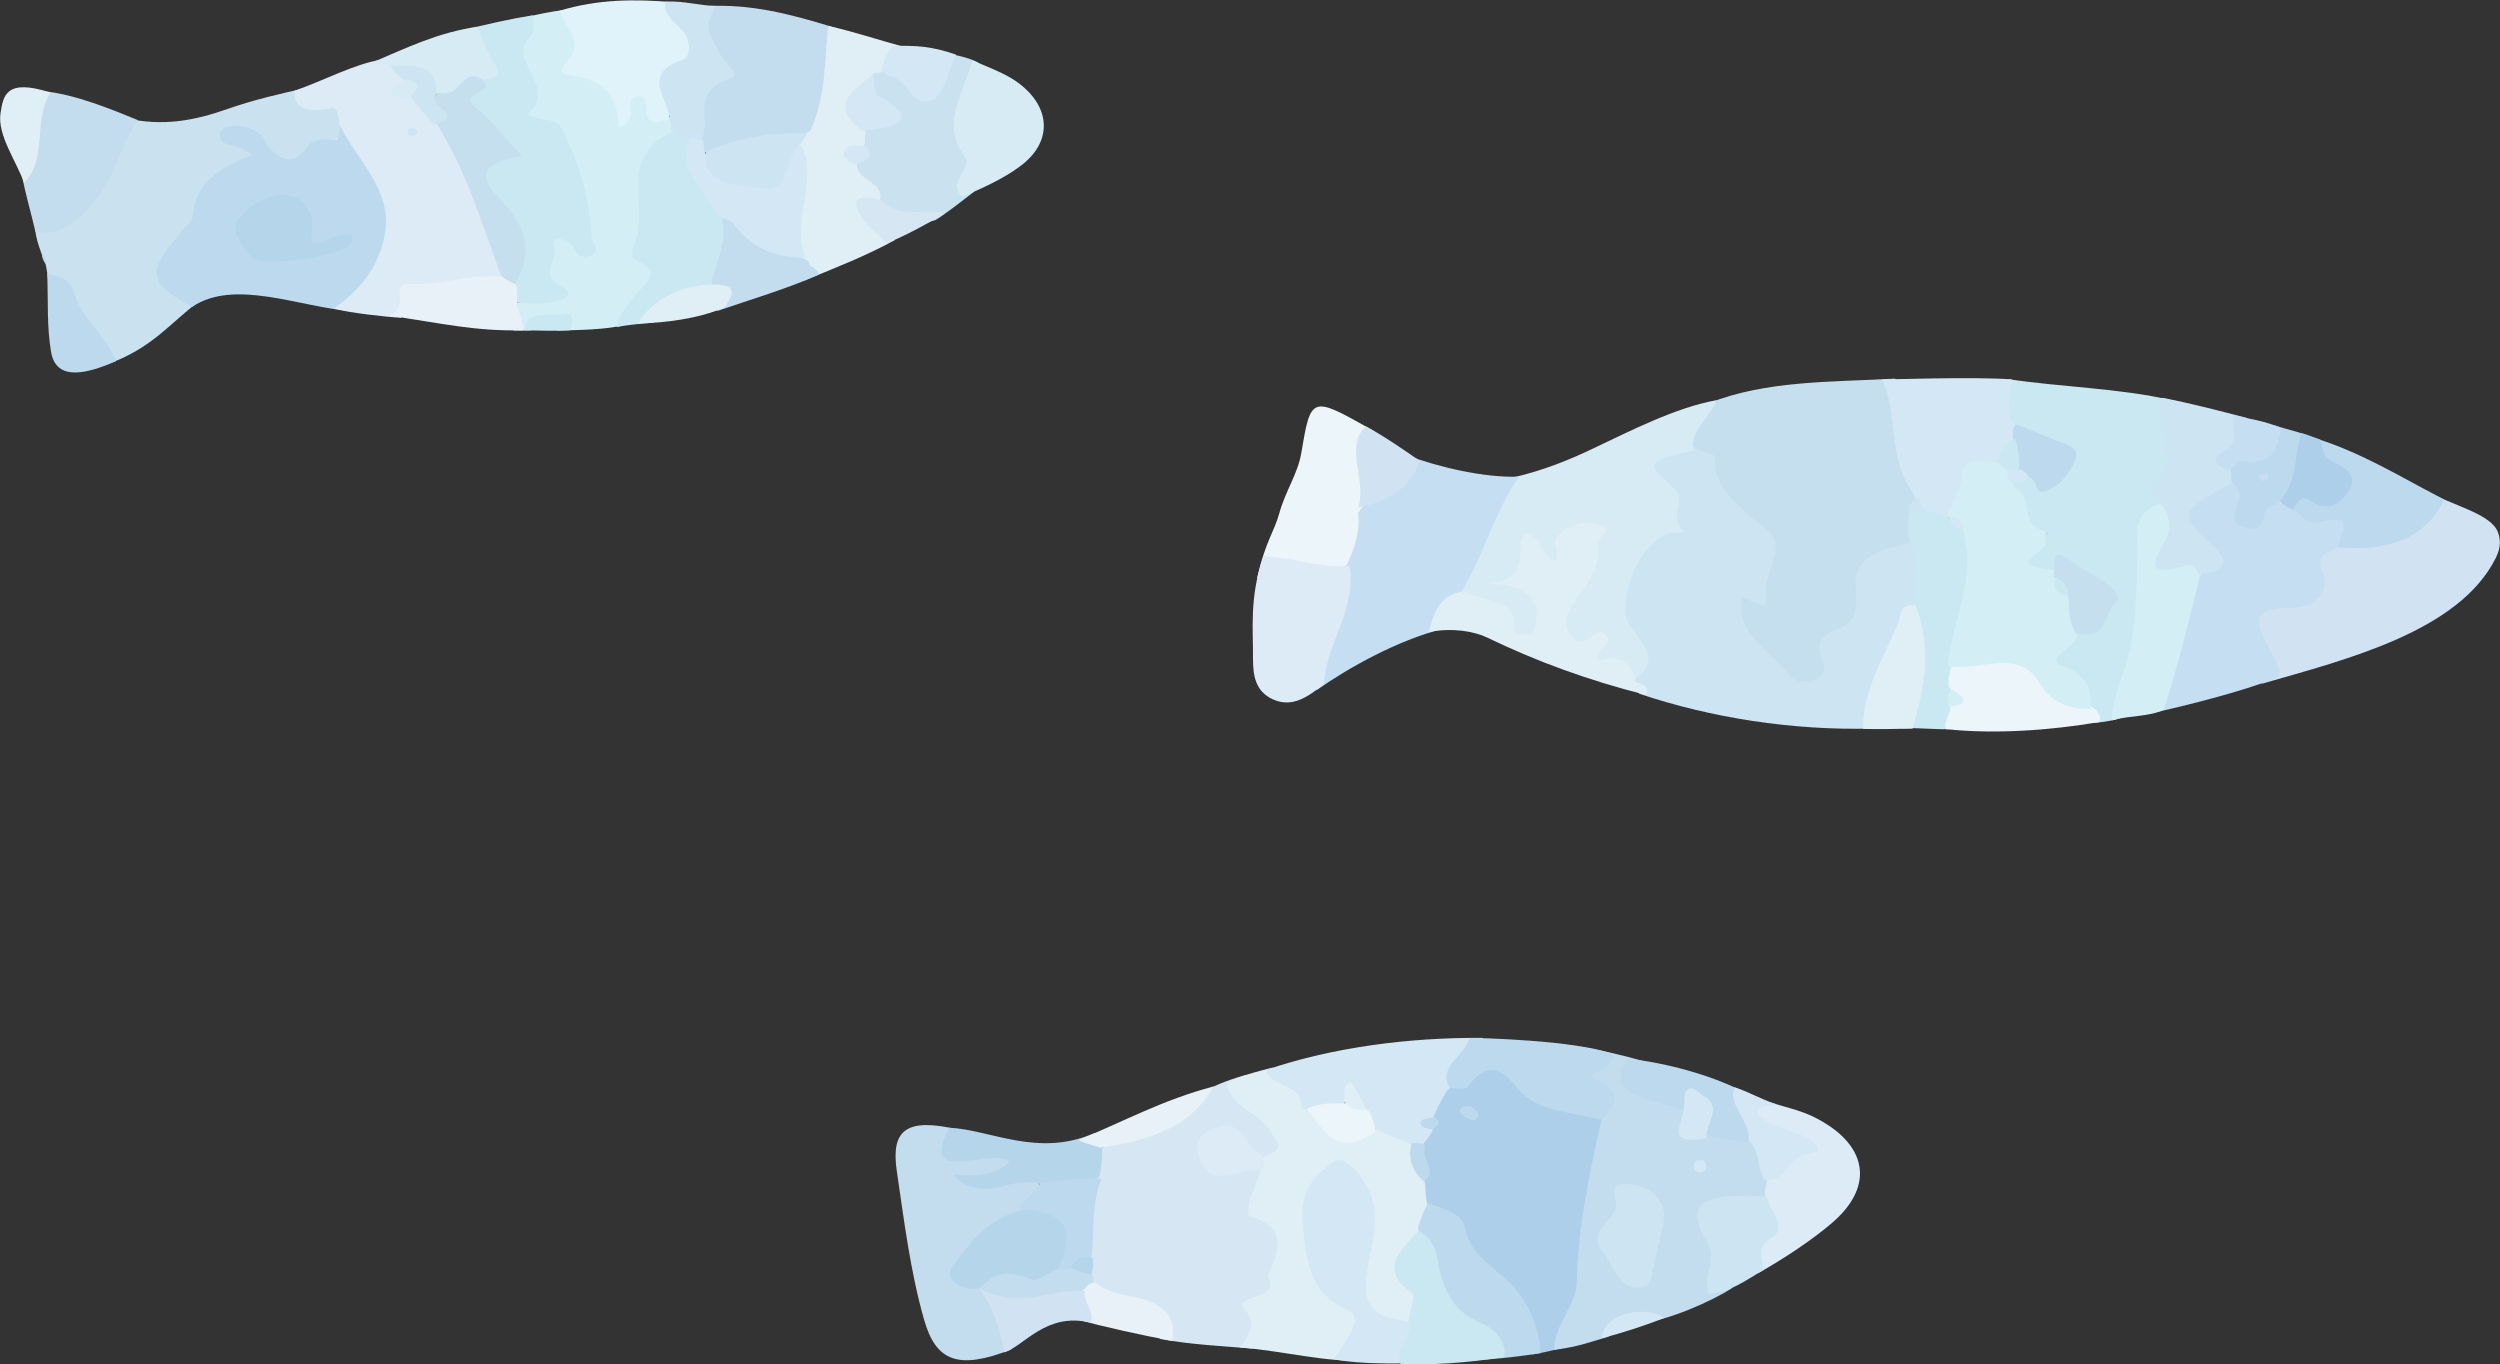<?xml version="1.0" encoding="UTF-8"?>
<svg id="_レイヤー_2" data-name="レイヤー 2" xmlns="http://www.w3.org/2000/svg" viewBox="0 0 91.58 49.98">
  <rect x="0" y="0" width="91.58" height="49.98" fill="#333333" stroke="none"/>
  <defs>
    <style>
      .cls-1 {
        fill: #cae1f0;
      }

      .cls-2 {
        fill: #cde4f2;
      }

      .cls-3 {
        fill: #d7ebf5;
      }

      .cls-4 {
        fill: #d4eef6;
      }

      .cls-5 {
        fill: #e0eff6;
      }

      .cls-6 {
        fill: #bdd9ed;
      }

      .cls-7 {
        fill: #c6dfef;
      }

      .cls-8 {
        fill: #c6def1;
      }

      .cls-9 {
        fill: #d3e8f4;
      }

      .cls-10 {
        fill: #e0f3fa;
      }

      .cls-11 {
        fill: #b5d5eb;
      }

      .cls-12 {
        fill: #cae8f2;
      }

      .cls-13 {
        fill: #ecf5f9;
      }

      .cls-14 {
        fill: #adcfea;
      }

      .cls-15 {
        fill: #e8f1f7;
      }

      .cls-16 {
        fill: #c3dcee;
      }

      .cls-17 {
        fill: #d1e3f2;
      }

      .cls-18 {
        fill: #dcebf6;
      }

      .cls-19 {
        fill: #d6e7f3;
      }
    </style>
  </defs>
  <g id="_イラスト" data-name="イラスト">
    <g>
      <g>
        <path class="cls-1" d="M1.3,8.42c-.02,.25,.26,1.01,.35,1.2,.04,.06,.1,.53,.11,.59,.85,1.11,.84,2.22,2.1,3.16,1.75-.61,2.37-1.56,3.5-2.38,0-.43-.36-.59-.65-.8-.39-.28-.51-.68-.23-.97,.93-1,.98-2.47,2.54-3.13,.82-.35,.3-.69-.25-1.03,.82,.13,.89,.83,1.57,.95,.76,.13,1.14-.37,1.77-.65,.15-.07,.21-.1,.35-.19,.15-.16,.21-.26,.26-.46,.2-.96-.97-.94-1.41-1.51-1.04,.23-2.03,.46-2.97,.79-1.19,.42-2.37,.66-3.77,.33-.96,.34-.94,1.04-1.01,1.64-.14,1.19-.96,1.91-2.27,2.46Z"/>
        <path class="cls-6" d="M12.19,5.13c-.41-.03-.73-.05-.95,.27-.49,.71-.99,.47-1.43-.06-.11-.13-.13-.32-.27-.42-.35-.24-.75-.4-1.22-.27-.11,.03-.25,.16-.26,.25-.05,.49,.54,.37,.82,.55,.11,.07,.24,.14,.38,.22-1.18,.45-2.11,1.03-2.19,2.19,0,.15-.13,.3-.24,.42-1.34,1.55-1.63,1.99,.21,2.96,1.56-1.05,3.95,.02,5.86,.16,.93-.08,1.41-.6,1.48-1.12,.15-1.13,.71-2.33-.13-3.39-.61-.78-.44-1.9-1.72-2.35-.1,.16-.1,.27-.1,.45-.05,.11-.1,.14-.23,.12Z"/>
        <path class="cls-4" d="M20.39,12.11c.7-.02,1.87-.02,2.58-.23,.71-.9,1.16-1.68,.85-2.87-.32-1.22-.48-2.73,.81-3.98,.1-.19,.13-.31,.1-.52-.26-.33-.57-.51-.79-.79-.49-.65-.61-.61-1.09,.11-.33-.84-1.84-1.38-1.34-2.6,.08-.19-.27-.66-.74-.88-.59,.07-1.04,.17-1.47,.27-.87,1.21-.02,2.38-.12,3.54-.04,.51,.88,.64,1.22,1.13,.74,1.07,.48,2.28,.98,3.39-1.34-.15-1.78,.11-1.43,1.21,.28,.89-.22,.99-1.03,1.21-.25,.38-.59,.72-.12,1,.3,.02,.55,.01,.67,0,.48-.33,.38-.32,.93,.01Z"/>
        <path class="cls-18" d="M12.42,4.52c.65,1.39,1.99,2.42,1.67,4.1-.18,.96-.72,1.9-1.87,2.68,.53,.16,2.01,.32,2.47,.34,1.05-1.28,2.21-.9,3.66-1.38,.26-.27,.33-.52,.22-.75-.75-1.56-.95-3.29-2.2-4.79-.32-.42-.57-.77-1.01-1.11-.26-.17-.46-.28-.46-.57-.04-.28-.2-.43-.43-.63-.16-.12-.27-.17-.47-.23-1,.15-2.13,.77-3.2,1.14-.05,.54,.28,.85,1.31,.65,.29-.06,.28,.26,.32,.54Z"/>
        <path class="cls-12" d="M18.86,11.08c.52,.04,.98,.07,1.4-.02,.33-.07,.93-.24,.25-.6-.79-.42-.03-.95-.22-1.44-.13-.34,.41-.34,.66-.04,.16,.19,.21,.51,.59,.41,.55-.14,.14-.48,.13-.71-.05-1.36-.45-2.66-1.06-3.92-.12-.25-.38-.35-.69-.39-.23-.03-.68-.14-.53-.27,1.08-.93-.93-1.9,.09-2.81,.06-.06,.13-.49,.03-.73-.7,.11-1.95,.38-2.49,.54-.69,.67,.92,1.05,.54,1.73-.85,.64-.81,1.14,.03,1.71,.47,.32,.99,.72,.16,1.35-.52,.39-.11,1.1,.28,1.55,.8,.91,1.13,1.83,.58,2.99,0,.27,.05,.45,.25,.67Z"/>
        <path class="cls-16" d="M30.6,1.02c-1.75-.54-3.09-.87-4.71-.8-.82,.48-.89,.62-.35,1.27,.52,.63,1,1.12,0,1.81-.6,.41,.12,1.14-.1,1.8,.04,.21,.1,.33,.28,.49,1.4,.01,2.62-.4,4.01-.62,.93-1.26,1.43-2.53,.86-3.96Z"/>
        <path class="cls-5" d="M30.34,.94c-.14,1.26-.07,2.54-.65,3.84-.28,.18-.47,.29-.53,.59,.19,1.37-.47,2.65,.05,4.02,.03,.3,0,.65,.22,.9,1.25-.51,2.32-.93,3.34-1.49,.07-.47-.54-.47-.77-.76-.21-.28-.26-.51,.27-.71,.35-.59-.2-.84-.56-1.23-.27-.27-.28-.48,.04-.73,.1-.16,.12-.26,.1-.45-.58-.73-.52-1.34,.2-1.98,.13-.09,.18-.12,.3-.22,.24-.32,.88-.63,.81-.99-.93-.25-1.97-.6-2.83-.78Z"/>
        <path class="cls-12" d="M24.67,4.81c-1.02,.46-1.29,1.13-1.3,1.96,0,.76,.17,1.53-.17,2.28-.06,.13-.06,.41,.02,.44,1.12,.47,.43,.88,0,1.37-.17,.2-.59,.74-.63,1.12,.26-.06,.94-.13,1.33-.16,.8-.51,1.15-.99,2.14-1.3,.57-.79,.98-1.55,.53-2.49-.33-1.02-1.16-1.79-1.3-2.87-.14-.24-.3-.33-.62-.35Z"/>
        <path class="cls-1" d="M31.73,4.77c-.05,.18-.05,.29-.05,.48-.05,.28-.23,.45-.29,.73-.04,.61,.83,.63,.87,1.21-.29,.77,.37,.78,.86,.87,.44,.07,.61,.18,1.15,0,.3-.17,1.17-.85,1.39-1.02,.47-.8,.1-1.18-.24-2.01-.36-.86,.74-1.72,.43-2.72-.4-.26-1.26-.35-1.55-.46-.14,0,.18,.46,.17,.49-.54,1.11-1.06,.76-2.11,.29-.14,.04-.19,.04-.32,.04-.52,.4-.39,.8,.01,1.14,.54,.46,.1,.66-.33,.97Z"/>
        <path class="cls-10" d="M20.5,.38c.2,.61,.89,1.13,.36,1.76-.28,.33-.43,.57-.04,.61,1.35,.14,1.84,.85,1.84,1.94,.87-.34,.07-.99,.7-1.17,.73,.03-.2,1.27,1.12,.87,.26-.79,.23-1.54,.86-2.26,.56-.63-.22-1.35-.68-2.05-1.42-.12-2.77-.11-4.15,.31Z"/>
        <path class="cls-16" d="M1.3,8.5c.63,.07,.9,.01,1.56-.52,1.35-1.08,1.39-2.43,2.19-3.58-.9-.37-2.32-.96-3.48-1.06-1.2,.87-.77,1.96-.76,3.1,.12,.68,.34,1.39,.49,2.06Z"/>
        <path class="cls-3" d="M35.62,2.21c-.28,1.15-1.19,2.29-.29,3.51,.34,.47-.69,.9-.08,1.49,.72-.31,1.49-.65,2.12-1.12,1.22-.9,1.14-2.22-.16-3.12-.44-.3-.99-.5-1.59-.76Z"/>
        <path class="cls-15" d="M18.94,11.23c0-.27,0-.45,0-.72-.12-.21-.22-.35-.5-.37-1.22-.14-2.29,.34-3.44,.26-.77-.05,.05,.94-.76,1.16,1.93,.28,3.16,.58,4.91,.54,.04-.27-.11-.53-.21-.88Z"/>
        <path class="cls-2" d="M24.39,.04c-.14,.41,.24,.71,.59,1.06,.32,.31,.36,.97,.03,1.09-1.47,.5-.63,1.3-.48,2.09,.05,.19,.05,.3,.05,.49,.15,.14,.29,.21,.52,.3,.19,.12,.33,.16,.58,.08,.43-.77-.44-1.77,1.03-2.25,.52-.17-.17-.59-.31-.89-.25-.55-.75-.94-.16-1.79-.58-.01-1.24-.2-1.84-.16Z"/>
        <path class="cls-16" d="M26.43,7.94c.24,.84-.16,1.56-.37,2.39,.15,.31,.06,.75,.22,1.06,1.25-.43,2.55-.81,3.69-1.32,.04-.26-.36-.24-.36-.52-1.15-.46-2.02-1.2-3.18-1.6Z"/>
        <path class="cls-6" d="M4.25,13.22c-.4-.96-1.31-1.61-1.57-2.58-.09-.33-.4-.52-.95-.61,.04,1.09-.02,1.89,.14,2.86,.19,1.12,1.37,.78,2.38,.34Z"/>
        <path class="cls-3" d="M17.66,2.93c.53-.07,.72-.19,.46-.58-.26-.38-.43-.88-.64-1.37-1.44,.21-2.63,.79-3.8,1.29-.03,.15,.32,.05,.46,.12,.57,.32,1.36,.28,1.66,.95,.86,.52,1.27-.05,1.86-.41Z"/>
        <path class="cls-9" d="M32.28,2.57c.13,.14,.25,.21,.39,.24,.64,.15,.72,1.17,1.49,.85,.41-.17,.59-1.1,.86-1.66-.94-.32-1.44-.33-2.32-.32-.22,.27-.32,.53-.42,.89Z"/>
        <path class="cls-5" d="M.88,6.7c.88-.87,.31-2.26,.97-3.31C.2,2.86,.12,3.52,.02,4.14c-.13,.81,.6,1.79,.86,2.56Z"/>
        <path class="cls-5" d="M26.56,11.26c.22-.41,.58-.83-.41-.84-1.21,.02-2.27,.55-2.77,1.43,.95-.02,2.21-.17,3.17-.59Z"/>
        <path class="cls-19" d="M34.6,7.82c-.72-.22-1.61,.24-2.31-.47-.63-.21-1.17-.2-.81,.48,.2,.38,.61,.69,1.01,1.08,.74-.31,1.41-.67,2.11-1.09Z"/>
        <path class="cls-12" d="M20.89,12.1c.08-.26,.21-.71-.28-.59-.34,.08-1.39-.2-1.37,.59,.55,.01,1.05,.03,1.65,0Z"/>
        <path class="cls-6" d="M1.67,9.68c.03-.1,0-.23-.12-.42-.03,.1,0,.23,.12,.42Z"/>
        <path class="cls-18" d="M12.19,5.08s.09,.06,.2,.04c-.02-.04-.07-.04-.2-.04Z"/>
        <path class="cls-11" d="M12.31,8.65c-.48,.13-1.04,.6-.89-.29,.09-.57-.32-1.14-.94-1.21-.7-.08-1.39,.46-1.76,.87-.32,.35,.12,1,.51,1.41,.36,.39,3.36-.05,3.61-.51,.21-.37-.09-.39-.52-.27Z"/>
        <path class="cls-7" d="M17.75,2.98c-.85-.65-.84,.67-1.66,.4-.57,.36-.14,.71-.1,1.14,1.11,1.78,1.65,3.65,2.36,5.56,.15,.16,.29,.22,.51,.32,.74-1.17,.39-2.15-.6-3.17-.82-.85-.51-1.29,.87-1.52-.59-.62-1.09-1.25-1.72-1.78-.63-.53,.63-.48,.33-.94Z"/>
        <path class="cls-2" d="M15.9,4.55c1.28-.3-.35-.66,.08-1.09,.08-1.04-.69-1.09-1.66-1.05,.02,.14,.17,.28,.4,.46,.29,.19,.21,.42,.33,.69,.29,.36,.54,.66,.86,1Z"/>
        <path class="cls-3" d="M14.99,3.62c.17-.25,.6-.54-.11-.72-.21,.25-1.22,.59,.11,.72Z"/>
        <path class="cls-2" d="M14.97,4.95c.24,.06,.33-.01,.29-.17,0-.03-.06-.07-.1-.08-.19-.02-.27,.05-.19,.25Z"/>
        <path class="cls-9" d="M26.31,7.91c.21,.14,.47,.16,.54,.26,.58,.81,1.38,1.27,2.66,1.27-.55-1.31,.43-2.66-.11-4.05-.31-.14-.46-.05-.57,.09-1.07,1.29-1.34,1.31-2.99,.14-.07-.17-.07-.27-.07-.46-.13-.08-.26-.08-.49-.08-.52,1.13,.5,1.87,1.04,2.83Z"/>
        <path class="cls-2" d="M25.87,5.55c-.23,1.31,1.29,1.2,2.03,1.35,1.08,.21,.78-.97,1.33-1.52,.16-.17,.24-.3,.34-.48-1.25-.07-2.47,.11-3.7,.65Z"/>
        <path class="cls-9" d="M31.59,4.8c1.25-.15,2.19-.38,.59-1.29-.17-.1-.14-.44-.2-.76-.73,.52-1.64,1.11-.39,2.05Z"/>
        <path class="cls-9" d="M31.3,6.02c.38-.11,.76-.22,.45-.65-.34-.02-.67-.11-.82,.15-.13,.22,.11,.34,.37,.51Z"/>
      </g>
      <g>
        <path class="cls-19" d="M42.51,49.05c1.12,.21,2.32,.26,3.34,.35,.51-.1,.8-.43,.65-.63-.56-.78,.11-1.4,.38-2,.39-.89,.69-1.58-.48-2.28-.59-.35,.18-.97,.02-1.56-.3-.32-.65-.3-1-.27-.4,.03-.81,.08-1.01-.31-.1-.21-.05-.42,.17-.54,.48-.27,.7,.11,.97,.31,.19,.14,.38,.26,.71,.36,1.13-.12,.88-.65,.58-1.13-.38-.61-.48-1.48-1.21-1.97-.79,.22-1.18,.43-1.4,.52-1.06,1.25-2.47,1.49-3.98,2.19-.23,.3-.28,.55-.32,.91-.2,.94-.34,1.8-.29,2.76,0,.29,.02,.49,.06,.78,.03,.15,.05,.22,.11,.36,.3,.44,.68,.7,1.16,.78,.93,.17,1.07,.63,1.53,1.38Z"/>
        <path class="cls-14" d="M56.13,49.61c.34-.03,1.07-.23,1.15-.24,.83-.63,.67-1.39,.75-2.18,.21-2.06,.81-4.07,.86-6.22-1.18-.76-2.71-.78-3.69-1.8-.56-.58-1.33,.04-1.99,.46-.5,.21-.74,.49-.89,.92-.03,.29,.04,.49-.07,.76-.13,.21-.21,.35-.29,.57-.13,.52,.09,.95,0,1.47-.03,.26-.01,.43,.1,.68,1.74,1.64,3.03,3.57,4.07,5.58Z"/>
        <path class="cls-5" d="M52.29,44.12c-.07-.26-.07-.44-.08-.71-.1-.54-.37-.95-.41-1.49-.29-.39-.66-.56-1.2-.64-1.21,.5-1.92,.06-2.54-.75-.29-.71-.51-1.3-1.45-1.42-.58,.15-1.28,.32-1.66,.57,.08,.84,1.25,1.11,1.6,1.78,.17,.33,.58,.61-.17,.88-.2,.11-.25,.22-.17,.42-.09,.41-.27,.74-.39,1.09-.08,.22-.14,.66-.07,.68,1.56,.48,1.02,1.38,.7,2.24-.01,.03,.03,.07,.05,.11,.29,.73-1.37,.58-.91,1.09,.4,.44,.3,.72-.17,1.39,1.69,.14,3.12,.55,4.59,.48,1.25-.88,.37-1.52-.36-2-1.38-.9-1.52-2.1-1.5-3.37,0-.33,.07-.65,.27-.93,.35-.51,.73-.68,1.14-.04,.3,.47,.58,.99,.34,1.51-.31,.67-.22,1.35-.24,2.03-.04,.96,.48,1.53,1.82,1.52,.58-.44,.81-.94,.41-1.43-.57-.7-.21-1.28,.25-1.96,.24-.36,.36-.64,.14-1.04Z"/>
        <path class="cls-16" d="M58.71,40.82c-.47,2.09-.91,4.1-.95,6.16-.01,.82-.82,1.52-.83,2.47,.89-.12,1.2-.25,2-.49,.28-.42,.68-.47,1.18-.5,.97-.07,2.58-.79,3.32-1.26-.05-.54-.3-.8-.41-1.4-.27-1.5-.28-1.5,1.55-1.86,.21-.14,.28-.26,.35-.48,.01-.63-.13-1.13-.58-1.64-.48-.25-.92-.32-1.47-.37-.86,.15-.97-.25-1.09-.78-.74-.49-1.42-.77-1.49-1.77-.93-.28-1.82-.46-2.23-.52-.83,.45-.53,1.01,.52,1.78,.15,.11,.04,.39,.11,.66Z"/>
        <path class="cls-16" d="M40.03,47.04c.03-.13,.03-.17,.03-.27-.16-.26-.33-.46-.75-.53-.18-.02-.25-.02-.43-.02-.99,.54-2.19-.2-3.04,.5-.09,.08-.3,.04-.39-.07-.16-.2-.07-.4,.08-.56,.53-.58,1.12-1.13,1.89-1.64,.36-.31,.7-.55,.69-1.02-.17-.24-.36-.3-.69-.32-.18,0-.25,.01-.42,.04-.43,.09-.76,.15-1.14,.18,.26-.12,.53-.11,.76-.21,.31-.13,.65-.27,.56-.61-.09-.33-.46-.41-.8-.38-.66,.06-1.16-.02-1.27-.75-1.9-.45-2.48,0-2.26,1.51,.27,1.82,.49,3.66,1,5.45,.44,1.55,1.27,1.84,3.18,1.1,.54-.61-.03-1.04-.18-1.57,.96,.12,1.78-.26,2.75-.48,.22-.09,.32-.17,.43-.36Z"/>
        <path class="cls-9" d="M50.34,41.34c.42,.19,.75,.33,1.17,.5,.2,.12,.34,.16,.6,.08,.17-.17,.25-.29,.36-.48,0-.17-.02-.28,.01-.47,.17-.37,.31-.67,.52-1.01,.21-.17,.38-.33,.31-.47-.21-.43-.15-.7,.43-.86,.16-.04,.67-.37,.57-.61-2.72-.02-5.51,.35-7.92,1.17,.05,.64,1.39,.48,1.28,1.4,.5,.21,.91,.13,1.41-.01,.33-.4,.52-.44,.67,.09,.16,.27,.3,.46,.58,.66Z"/>
        <path class="cls-9" d="M51.73,48.4c-1.22-.1-1.8-.39-1.69-1.53,.13-1.3,.84-2.65-.37-3.98-.57-.63-.73-.4-1.15-.07-1.05,.81-.84,1.87-.7,2.85,.13,.89,.33,1.77,1.53,2.31,.61,.27,.13,.89-.49,1.81,.96,.2,2.69,.18,3.52,.1,.44-.69-.06-1.17-.65-1.49Z"/>
        <path class="cls-18" d="M64.73,43.27c-.07,.17-.07,.28-.07,.46-.08,.69,.14,1.33-.4,1.9-.21,.22-.15,.73,.16,1,.91-.51,1.97-1.21,2.7-1.84,1.59-1.37,1.28-2.92-.71-3.89-.46-.22-.98-.34-1.58-.52-.97-.19-.94,.14-.6,.6,.35,.48,1.04,.59,1.62,.96-.37,.41-.87,.76-1.12,1.32Z"/>
        <path class="cls-6" d="M53.82,38.02c-.1,.63-1.16,1-.73,1.81,.23,.05,.6,.09,.68-.02,.75-1.01,1.25-.64,1.88,.12,.66,.79,1.89,.79,2.97,1.09,.52-.44,.92-1.03-.16-1.48-.58-.25,.87-.34,.56-.95-1.34-.48-4.78-.57-5.2-.57Z"/>
        <path class="cls-6" d="M52.33,44.06c-.18,.26-.26,.53-.38,.89,.15,1.88,.17,3.64,1.91,4.88,1.01-.03,2.05-.18,2.57-.26-.05-1.09-.53-2.14-1.48-2.9-.6-.48-1.15-.96-1.28-1.68-.1-.54-.73-.69-1.34-.92Z"/>
        <path class="cls-11" d="M34.78,41.33c-1.22,2.19,1.66,.63,2.2,1.24-.56,.53-1.28,.51-2.07,.46,.53,.6,1.24,.61,2.11,.35,.3-.07,.52-.07,.85-.07,.87,.26,1.62,.32,2.4-.19,.08-.32,.09-.58,.1-.94-.01-.5,.16-.73-.31-.66-2.05,.88-3.76-.13-5.28-.21Z"/>
        <path class="cls-12" d="M55.1,49.7c.12-.47-.3-1.01-.86-1.24-.96-.4-1.28-1.09-1.5-1.9-.13-.48-.06-1.08-.77-1.47-.61,.67-1.52,1.38-.26,2.27,.16,.11-.05,.58-.1,.97,.29,.45-.61,1.18-.3,1.63,.72,.07,2.62-.03,3.79-.26Z"/>
        <path class="cls-2" d="M64.59,46.54c.03-.46-.33-.82,.31-1.21,.61-.37-.06-.93-.17-1.47-.33-.06-.57-.06-.82-.06-1.73,0-2.13,.44-1.36,1.73,.38,.65-.2,1.17,.04,1.85,.77-.02,1.32-.46,2-.85Z"/>
        <path class="cls-6" d="M59.63,38.78c-.97,1.43,1.03,1.47,1.93,1.87,.3-.03,.41-.54,.68-.07,.16,.29,.02,.63,.27,.98,.49,.14,.91,.22,1.44,.3,.81-.64-.16-1.18-.1-1.88-1.21-.61-2.83-1.05-4.22-1.2Z"/>
        <path class="cls-15" d="M39.5,41.76c.21,.12,.47,.17,.81,.28,1.7-.24,3.32-.72,4.14-2.24-1.88,.5-3.26,1.27-4.94,1.96Z"/>
        <path class="cls-15" d="M40.15,47c-.19-.02-.27,.03-.36,.15-.39,.34-.67,.64-.4,1.17,1.19,.32,2.3,.56,3.54,.8,.23-.92-.41-1.41-1.39-1.61-.48-.1-.93-.17-1.39-.5Z"/>
        <path class="cls-17" d="M39.95,48.45c.2-.36-.31-.74-.2-1.16-1.19-.14-2.27,.72-3.88-.08,.62,.87,.78,1.62,.92,2.33,.73-.23,1.52-1.48,3.16-1.09Z"/>
        <path class="cls-9" d="M63.54,39.83c-.29,.6,.59,1.23,.52,1.94,.45,.45,.27,.99,.59,1.47,.84,0,.85-.9,1.78-1.02,.45-.06-.08-.48-.39-.62-.55-.24-1.22-.3-1.61-.77-.17-.19,.15-.3,.61-.39-.57-.19-.95-.43-1.49-.61Z"/>
        <path class="cls-9" d="M60.96,48.28c-.52-.44-2.17-.28-2.29,.74,.7-.17,1.62-.47,2.29-.74Z"/>
        <path class="cls-6" d="M40.35,43.18c-.72-.03-1.44,.05-2.26,.14-.05,.39-.58,.5-.68,.9,0,.12,.02,.18,.04,.19,1.49,.18,1.56,1,1.36,2.02,.11,.06,.16,.06,.29,.06,.28-.18,.61-.2,.88-.43,.12-.96-.02-1.89,.37-2.87Z"/>
        <path class="cls-18" d="M46.16,42.84c.12-.11,.12-.22,.12-.41-.17-.22-.39-.33-.5-.5-.32-.46-.56-.94-1.41-.55-.71,.33-.52,.84-.35,1.24,.25,.6,.88,.48,1.47,.31,.18-.05,.38-.06,.68-.09Z"/>
        <path class="cls-11" d="M40.04,46.09c-.34-.09-.61,.02-.83,.32,.2,.13,.43,.19,.75,.28,.09-.15,.09-.33,.08-.6Z"/>
        <path class="cls-6" d="M52.21,41.96c-.13-.09-.27-.09-.5-.09-.12,.49-.05,.95,.43,1.4,.6-.38-.14-.8,.08-1.31Z"/>
        <path class="cls-6" d="M53.88,40.52c-.42-.02-.47,.15-.3,.34,.09,.1,.38,.2,.45,.16,.27-.15,.09-.32-.15-.49Z"/>
        <path class="cls-6" d="M52.58,40.93c-.22,.02-.45,.04-.52,.14-.1,.15,.08,.25,.35,.3,.3-.09,.39-.22,.16-.44Z"/>
        <path class="cls-13" d="M50.38,41.46c-.02-.27-.1-.47-.21-.73-.24-.21-.48-.28-.83-.32-.53,.01-.98-.03-1.48,.21,.61,.62,.96,1.89,2.52,.84Z"/>
        <path class="cls-2" d="M58.79,45.95c.2,.33,.3,.6,.49,.83,.19,.23,.45,.44,.85,.38,.37-.06,.34-.34,.4-.57,.13-.59,.28-1.17,.4-1.75,.15-.75-.27-1.31-1.11-1.44-1.1-.18-.49,.57-.65,.93-.23,.52-1.1,.88-.37,1.64Z"/>
        <path class="cls-9" d="M62.52,41.69c-.06-.56,.65-1.14-.16-1.57-.18-.1-.33-.37-.56-.19-.13,.11-.08,.37-.12,.64,0,.57-.77,1.43,.84,1.12Z"/>
        <path class="cls-9" d="M62.43,42.51c-.43-.05-.43,.15-.35,.35,.02,.05,.17,.11,.24,.09,.23-.07,.23-.23,.11-.44Z"/>
        <path class="cls-11" d="M38.77,46.49c.11-.13,.08-.26,.12-.37q.72-1.71-1.41-1.8c-1.29,.3-1.87,1.15-2.5,1.94-.18,.23-.32,.52,.04,.76,.3,.2,.76,.28,.95,.09,.58-.59,1.14-.53,1.86-.22,.15,.06,.55-.26,.94-.41Z"/>
        <path class="cls-5" d="M49.24,40.33c.15,.3,.41,.33,.79,.33-.11-.33-.33-.67-.55-1.02-.39,.17-.16,.42-.24,.69Z"/>
        <path class="cls-16" d="M37.1,43.32s-.06-.02-.04-.01c.04,.01,.04,.01,.04,.01Z"/>
      </g>
      <g>
        <path class="cls-17" d="M82.88,25.04c3.09-.89,7.21-1.91,8.55-4.61,.14-.29,.2-.58,.08-.92-.26-.72-1.74-.99-2.63-1.55-1.1,.91-1.53,2.02-3.33,1.92-.3,.07-.57,.11-.59,.26-.18,1.12-.78,1.89-2.24,2.13-.35,.06-.3,.47-.25,.75,.12,.61-.14,1.48,.4,2.02Z"/>
        <path class="cls-2" d="M60.04,25.41c2.65,.89,5.61,1.35,8.53,1.28,.8-.85,.59-1.88,.98-2.78,.24-.56,.32-1.18,.8-1.78,.33-.82,.32-1.55-.15-2.33-1.16-.4-2.13-.19-2.31,.73-.27,1.41-1.31,2.52-1.76,3.93-.92-.25-1.22-.97-1.72-1.5-.15-.16-.07-.32,.16-.5,1.15-.91,1.19-3.06-.02-3.8-.69-.42-1.14-.8-1.18-1.52-.02-.43-.36-.73-.99-.88-.5-.04-.88,.04-1.25,.15-1.03,.29-1.24,.74-.6,1.42,.65,.69,1.21,1.26-.43,1.54-.49,.08-1.16,2.81-.95,3.24,.32,.67,1.18,1.24,.6,2.17,.04,.34,.05,.4,.3,.62Z"/>
        <path class="cls-7" d="M62.11,16.43c.3,.14,.71,.23,.71,.29-.07,1.23,.95,1.9,1.88,2.66,.86,.7-.16,1.62,0,2.46,.13,.64-.47,.17-.89,.03-.24,1.41,1.11,1.99,1.73,2.87,.15,.21,.58,.3,.94,.15,.38-.16,.4-.4,.27-.71-.23-.53-.09-.91,.61-1.16,.79-.28,.64-1.02,.61-1.48-.06-1.09,.74-1.38,2.01-1.65,.37-.17,.22-.66,.28-1,.03-.27,.05-.46,.06-.73-.68-1.33,.14-3.05-.9-4.29-2.32,.13-4.72,.06-6.83,.9-.55,.49-1.29,.89-.48,1.65Z"/>
        <path class="cls-12" d="M76.59,26.49c.28-.01,.85-.09,1.06-.18,.81-1.49,.79-3.06,.96-4.58,.11-1.02-.27-2.11,.54-3.15,.38-1.34,1.25-2.6,.35-3.93-1.86-.43-4.02-.47-5.92-.76-.62,.46-.51,.95-.19,1.52,.55,.49,1.24,.65,1.79,.99,.4,.24,.4,.51,.17,.84-.21,.31-.41,.56-.93,.16-.32,.01-.51,.09-.74,.28-.04,.74,.22,1.33,.87,1.86,.19,.02,.29,0,.35,.04,.16,.1-.06,.02-.13,.11-.4,.59-1.34,1.17,.18,1.57,.69-.56,1.12-.12,1.58,.14,.47,.27,.61,.61,.33,1.04-.18,.28-.33,.59-.82,.76-.97,.56-1.43,1.1-.2,1.74,.34,.18,.41,.52,.58,.9,.13,.24-.08,.49,.17,.66Z"/>
        <path class="cls-3" d="M62.07,16.51c-.29-.58,.62-1.27,.81-1.85-1.48,.26-3.19,1.14-4.5,1.76-.9,.43-1.81,.8-2.91,1.06-1.59,1.02-1.38,2.61-2.11,3.97,.4,.89,1.79,.87,2.07,1.85,.09,.3,.85,.2,.99-.25,.16-.53,.39-1.25-.33-1.54-.86-.34-.18-.66-.09-.91,.24-.65,.4,.08,.64,.09,.36,0,.56-.07,.67-.33,.13-.29,.17-.64,.78-.8-.01,.64,0,1.19-.34,1.74-1.03,1.67-.91,2.07,.98,3.12,.33,.18,.56,.43,.98,.58,1.63-.99-.19-1.74-.17-2.61,0-.04-.04-1.88,1.43-2.79,.22-.14,.82-.06,.7-.16-.59-.48,.17-1.09-.36-1.56-1.06-.93-1.03-.95,.74-1.38Z"/>
        <path class="cls-8" d="M53.54,21.67c.82-1.33,1.19-2.91,2.11-4.21-1.28,.05-2.95-.35-4.11-.78-.89,.58-1.03,1.4-1.96,2.01-.3,.63-.32,1.22-.5,1.89,.06,1.09-.3,2.01-.62,2.94-.15,.42-.51,1.23-.23,1.76,1.17-.82,2.97-1.83,4.64-2.25,.59-.36,.47-.86,.67-1.36Z"/>
        <path class="cls-8" d="M83.46,24.83c.13-.5-.25-.8-.39-1.17-.23-.59-.88-1.38,.81-1.39,.81,0,1.57-.48,1.17-1.41-.11-.26-.1-.57,.44-.71,.96-1.09,.91-1.16-1.14-1.58-.28-.12-.48-.19-.78-.26-.57-.09-.77,.24-1.15,.5-.22-.4,.04-.92-.57-1.21-2.18,.51-2.51,1.18-1.28,2.51,.36,.39,.27,.62-.16,.97-.79,1.57-1.72,3.34-1.57,5.04,1.19-.26,3.24-.77,4.6-1.3Z"/>
        <path class="cls-13" d="M49.34,20.7c.28-.64,.49-1.21,.41-1.91,.66-.85,.81-1.72,.9-2.7-.16-.19-.31-.29-.46-.38-2.15-1.21-2.17-1.21-2.52,.88-.13,.77-.57,1.37-.8,2.19-.2,.73-.5,1.01-.82,2.39,1.14,.66,2.1,.13,3.29-.48Z"/>
        <path class="cls-5" d="M53.66,21.66c-1.01,.09-1.17,.97-1.32,1.49,.88-.16,1.65-.03,2.15,.21,1.8,.87,3.71,1.57,5.82,2.1,.08-.21,.01-.4-.39-.46-.15-.69-.5-1.06-1.37-.79-.17-.44,.56-.56,.28-.95-.07-.03-.16-.09-.23-.08-.34,.05-.6,.58-.99,.18-.32-.33-.27-.81-.04-1.16,.46-.72,1.11-1.35,.94-2.26-.04-.23,.71-.53,0-.73-.55-.16-1.05,.03-1.44,.41-.29,.28,.14,.62-.11,.92-.61-.18-.35-.87-1.08-1.01-.49,.55,.32,1.74-1.39,1.83,1.38,.09,1.99,.54,1.75,1.57-.04,.17-.13,.31-.36,.32-.21,.01-.45-.07-.42-.25,.14-1.09-1.07-.92-1.78-1.34Z"/>
        <path class="cls-9" d="M73.81,15.61c-.42-.52-.13-1.11-.11-1.71-1.3-.11-4.75,.01-4.75,0,.6,1.28,.17,2.93,1.18,4.22,.07,.24,.1,.41,.27,.64,.29,.23,.53,.32,.93,.22,.77-.55,.53-1.6,1.76-1.88,.44-.27,.59-.6,.8-1,.05-.2,.04-.32-.07-.5Z"/>
        <path class="cls-18" d="M49.44,20.73c-1.08,.09-1.92-.29-3.16-.35-.52,1.51-.37,2.66-.38,3.75,0,.58,.07,1.19,.73,1.49,.72,.32,1.29-.1,1.87-.56,.08-1.5,1.21-2.76,.94-4.33Z"/>
        <path class="cls-4" d="M79.27,26c.5-1.59,.89-3.14,1.29-4.79,.03-.13,.07-.16,.09-.19,.34-.79-1.32-.24-1.04-1.08,.17-.5,.29-1.1-.43-1.52-1.08,.41-.86,1-.88,1.78-.04,1.49,0,3.03-.54,4.49-.16,.44-.39,1.15-.41,1.7,.74-.2,1.33-.12,1.92-.39Z"/>
        <path class="cls-2" d="M79.06,18.37c.53,.52,.46,1.13,.21,1.53-.6,.96-.38,1.16,.82,.82,.22-.06,.36,.06,.45,.31,.84-.05,1.22-.39,.57-.99-1.32-1.22-1.34-1.21,.54-2.29,.19-.11,.25-.21,.26-.41-.46-.75,1.03-1.28,.4-2.03-1-.26-2.07-.54-3.11-.74-.29,.85,.21,1.63,.19,2.47-.01,.45-1.09,.69-.31,1.32Z"/>
        <path class="cls-12" d="M71.56,19.01c-.43-.14-.67-.2-.99-.3-.2-.12-.34-.16-.59-.08-.09,.31-.09,.57-.09,.92,.31,.82,.34,1.56,.3,2.42-.06,.17-.16,.24-.16,.3,.1,1.42-.45,2.91-.36,4.41,.75-.03,1.37,.07,1.9,.02,.27-.22,.2-.45,.19-.76,0-.26-.01-.43,0-.7,.01-.27,0-.45,.02-.72,.02-.53,0-1,.23-1.39,.64-1.07,.5-2.17,.28-3.36-.11-.33-.3-.52-.72-.76Z"/>
        <path class="cls-6" d="M84.05,18.62c.22,.34,.48,.6,.84,.51,1.35-.34,.95,.29,.72,.92,1.71,.16,3.22-.24,3.92-1.75-1.65-.86-2.98-1.7-4.72-2.25-.51,.53,.07,.77,.4,1.07,.23,.21,.51,.4,.39,.71-.14,.33-.49,.32-.84,.28-.43-.05-.79,0-.7,.52Z"/>
        <path class="cls-13" d="M71.44,25.92c.01,.25-.26,.52-.15,.79,1.75,.19,3.8,.05,5.61-.26,.07-.15,.01-.28-.12-.45-.53-.39-1.12-.6-1.55-1-1.29-1.19-1.8-1.26-3.76-.55-.09,.24-.09,.42-.09,.69,.24,.28,.33,.48,.06,.78Z"/>
        <path class="cls-5" d="M70.06,26.69c.44-1.47,.71-2.94,.12-4.51-.64-.08-.53,.36-.66,.68-.49,1.17-1.31,2.48-1.27,3.84,.52,.02,1.27,0,1.81-.01Z"/>
        <path class="cls-6" d="M81.71,17.15c.03,.19,.03,.3,.03,.49,.34,.27,.35,.55,.24,.82-.14,.36-.31,.73,.28,.88,.68,.17,.6-.33,.74-.64,.04-.09,.2-.15,.42-.24,.97-.62,1.5-1.47,1.12-2.5-.44-.18-.78-.23-1.22-.38-.59,.28-.63,.66-.35,1.08-.61-.25-1.02-.08-1.26,.49Z"/>
        <path class="cls-14" d="M84.3,15.88c-.27,.78-.11,1.73-.78,2.47,.13,.16,.27,.24,.49,.32,.14-.24,.27-.57,.6-.34,.69,.48,1.09,.1,1.39-.29,.41-.52,.02-.88-.56-1.14-.34-.15-.33-.38-.44-.79-.19-.08-.64-.24-.7-.25Z"/>
        <path class="cls-17" d="M50.04,15.62c-.82,.69,.05,2.05-.29,2.97,1.08-.2,1.96-.72,2.24-1.72-.38-.26-1.19-.84-1.95-1.25Z"/>
        <path class="cls-8" d="M81.63,17.22c.22-.11,.35-.35,.46-.33,1.29,.19,1.34-.59,1.46-1.21-.48-.24-1.29-.37-1.72-.46-.1,.46,.24,.99-.36,1.3-.4,.21-.45,.49,.16,.71Z"/>
        <path class="cls-2" d="M69.89,18.61c.13,.07,.26,.07,.49,.07,.05-.13,0-.27-.13-.44-.17,.07-.26,.19-.36,.37Z"/>
        <path class="cls-4" d="M71.37,24.41c.43,.05,.87,0,1.3-.06,.88-.14,1.59-.12,2.06,.7,.3,.52,.89,.96,1.86,.92,0-.64-.02-1.2-1.01-1.56-.72-.26,.32-.61,.48-1.04,.3-.46,.09-.84,0-1.31-.15-.33-.5-.84-.81-1.17-2.1-.23-.02-.66-.34-1.14,.04-.13,.07-.17,.05-.27-1.07-.25-.39-1.29-1.22-1.67,0-.24-.01-.39-.11-.61-.11-.16-.21-.22-.42-.23-.69-.09-1.3-.31-1.35,.56-.03,.41-.33,.81-.51,1.31,0,.09,0,.09,0,.09,.16,.13,.32,.26,.53,.44,.57,1.74-.36,3.31-.53,5.04Z"/>
        <path class="cls-7" d="M75.75,21.79c.09,.48-.03,.93,.31,1.42,1.2,.24,.98-.72,1.43-1.13,.31-.27-.2-.63-.55-.85-.41-.26-.83-.49-1.22-.77-.62-.43-.4,.24-.5,.56,0,.09,0,.09,0,.09,.21,.18,.26,.44,.53,.68Z"/>
        <path class="cls-6" d="M73.85,15.55c-.11,.1-.11,.21-.11,.39,.01,.41-.08,.75,.07,1.16,.1,.18,.2,.26,.42,.35,.48,.07,.25,.7,.7,.54,.55-.19,.85-.63,1.07-1.09,.15-.32,.04-.51-.36-.65-.58-.2-1.12-.46-1.78-.7Z"/>
        <path class="cls-9" d="M74.28,17.53c.02-.14-.04-.2-.18-.28-.18-.12-.32-.16-.57-.08-.04,.19,0,.32,.13,.5,.24,0,.4-.04,.61-.14Z"/>
        <path class="cls-7" d="M74.97,19.44s-.05,.06-.05,.16c.1,.02,.21-.03,.05-.16Z"/>
        <path class="cls-12" d="M73.41,17.18c.16,.05,.3,.05,.53,.05,.06-.36,.01-.73-.11-1.15-.43,.13-.55,.44-.67,.83,.09,.11,.16,.15,.26,.27Z"/>
        <path class="cls-4" d="M71.37,25.88c.65-.03,.78-.26,.1-.63-.1,.17-.1,.35-.1,.63Z"/>
        <path class="cls-9" d="M71.87,19.4c.07-.21,0-.4-.4-.47-.07,.21,0,.4,.4,.47Z"/>
        <path class="cls-8" d="M82.74,17.48c.12,.18,.24,.18,.35,.05,.02-.03,.02-.09,0-.12-.11-.13-.23-.12-.35,.06Z"/>
        <path class="cls-12" d="M75.71,21.83c.1-.27-.03-.49-.4-.68-.07,.24-.15,.55,.4,.68Z"/>
      </g>
    </g>
  </g>
</svg>